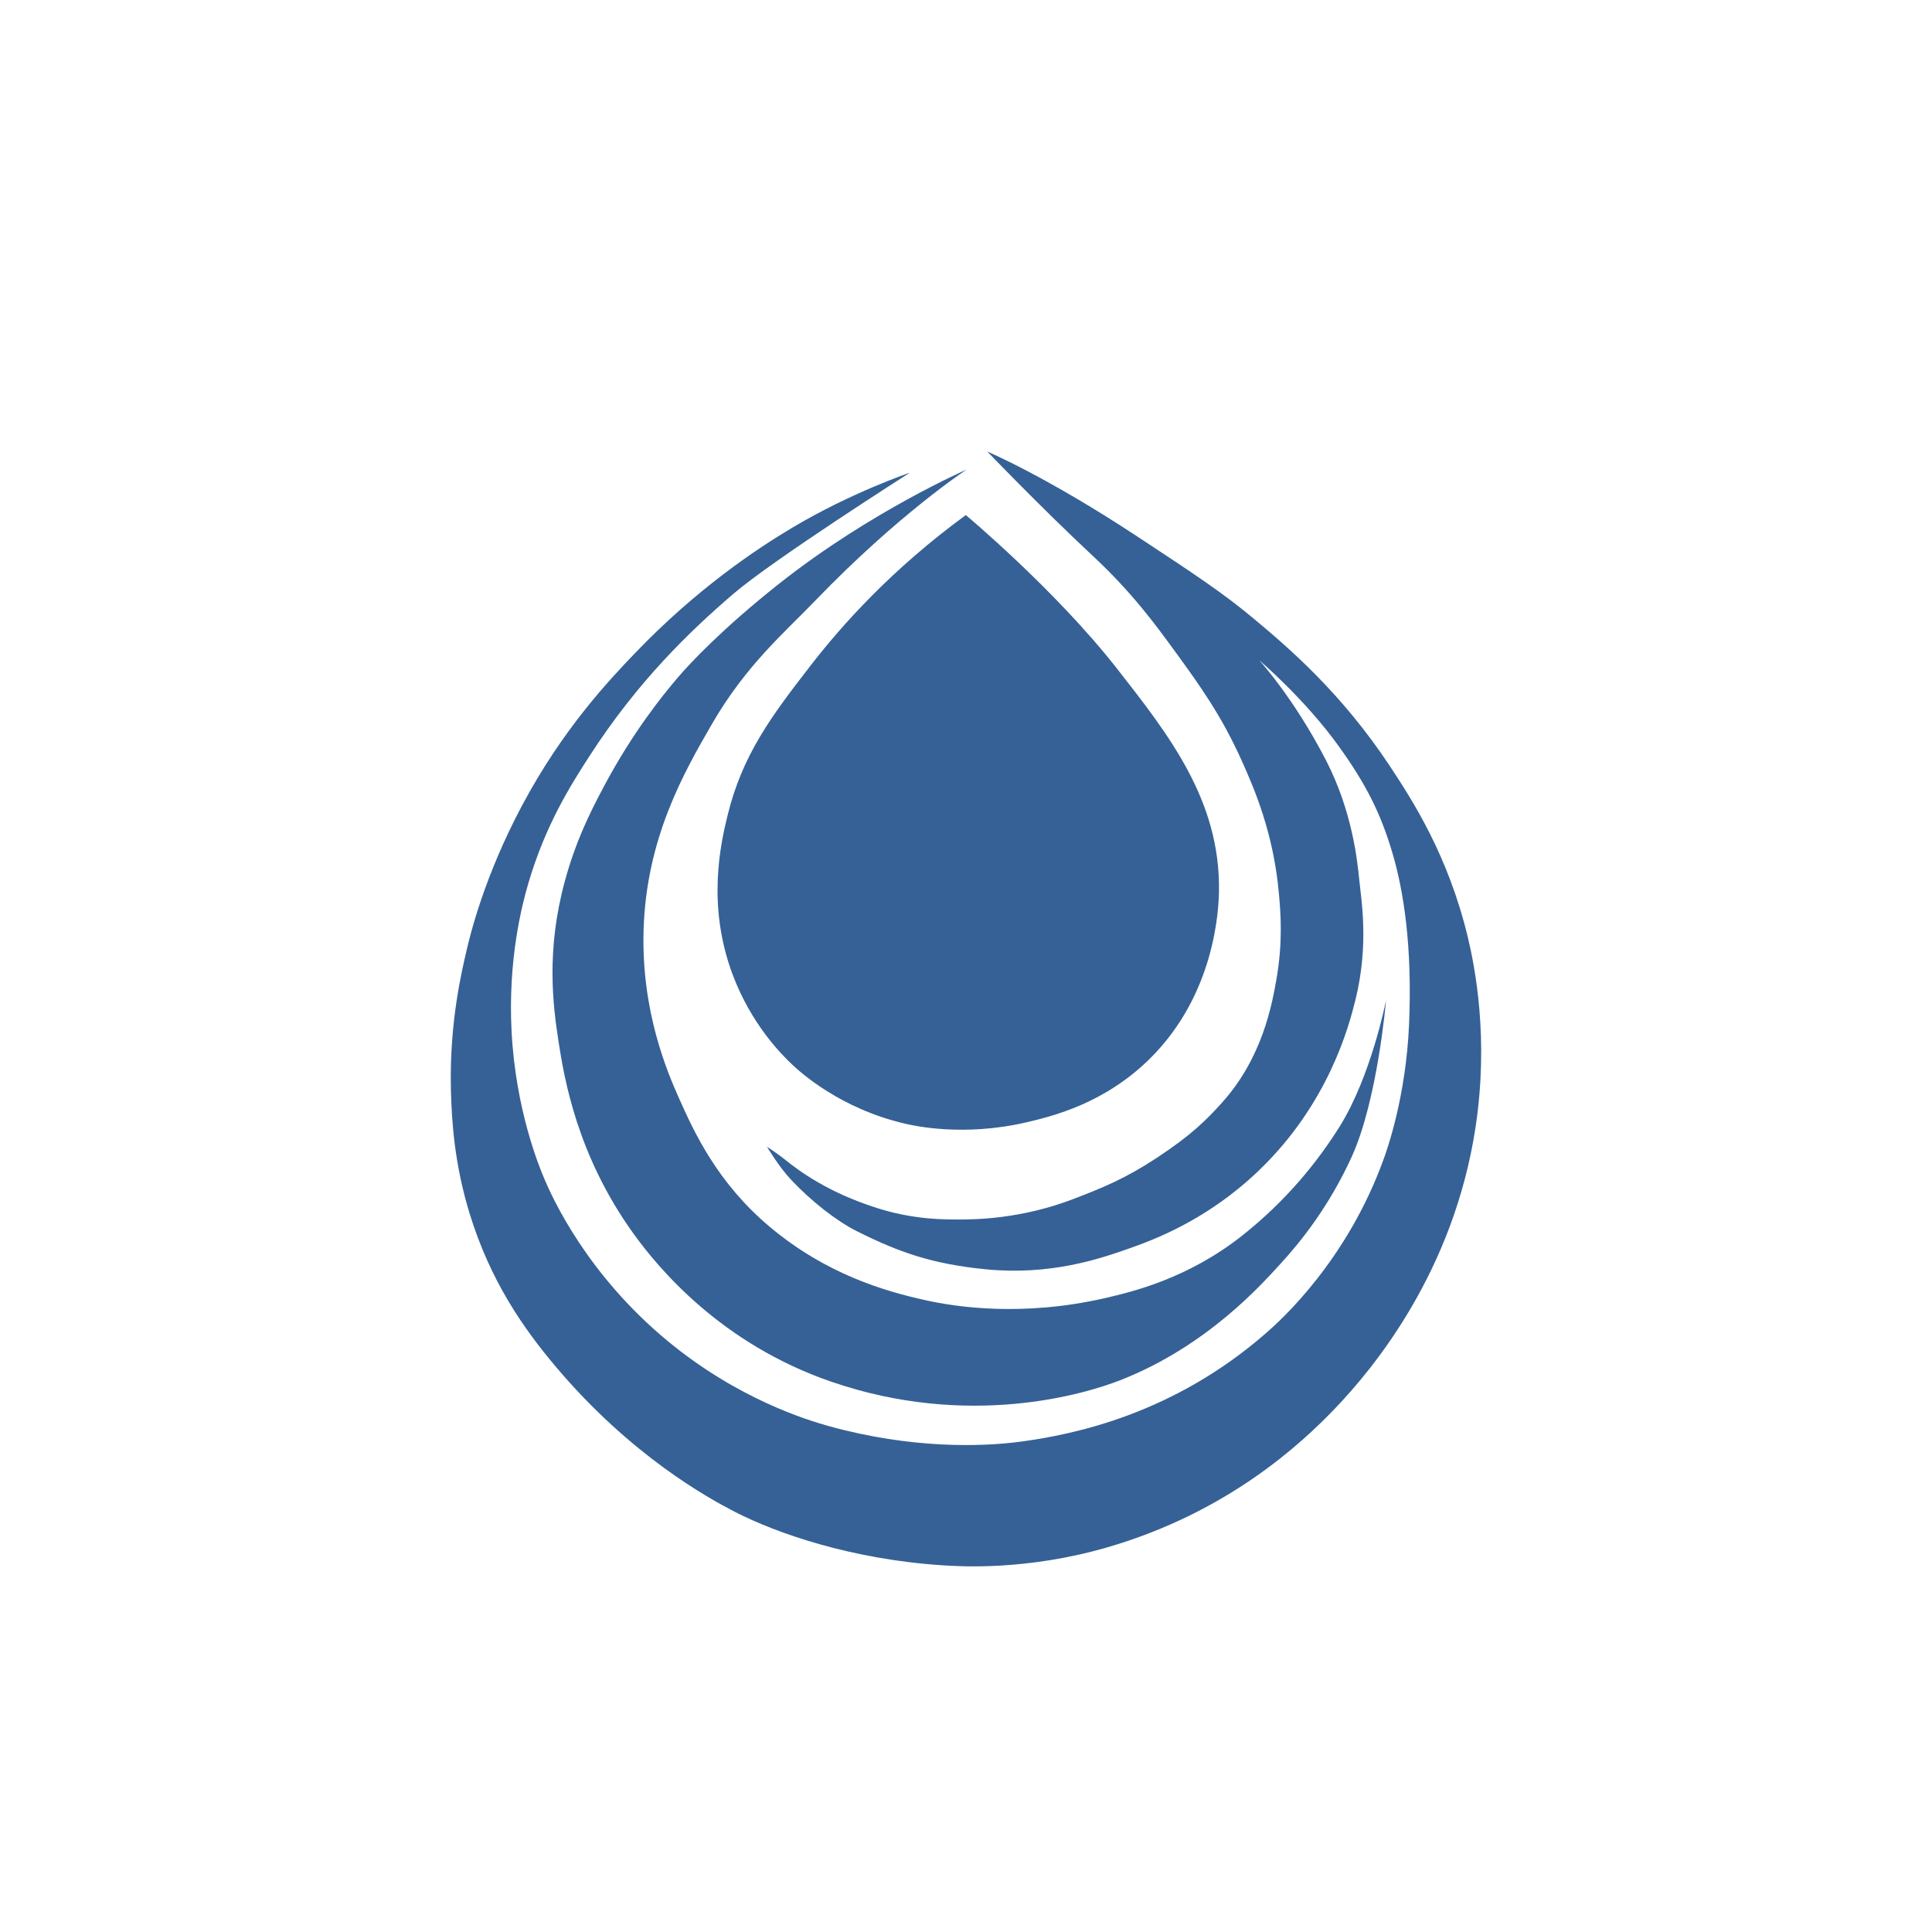 <?xml version="1.0" encoding="UTF-8"?>
<svg xmlns="http://www.w3.org/2000/svg" id="Layer_1" data-name="Layer 1" viewBox="0 0 450 450">
  <defs>
    <style>
      .cls-1 {
        fill: #356196;
        stroke-width: 0px;
      }
    </style>
  </defs>
  <path class="cls-1" d="m225.23,109.31s-15.83,10.33-35.38,30.63c-7.16,7.44-16.12,15.01-24.09,28.81-6.38,11.06-15.25,26.42-15.86,47.97-.54,18.97,5.6,33.14,8.33,39.25,3.48,7.81,8.86,19.51,21.01,29.74,13.25,11.14,26.97,15.08,36.45,17.16,7.16,1.58,22.55,3.87,41.66-.51,6.53-1.5,19.45-4.61,32.11-14.67,10.45-8.3,17.61-17.4,22.5-25.19,7.45-11.87,10.87-29.5,10.87-29.5,0,0-1.94,23.16-8,36.46-5.17,11.34-11.74,19.66-16.65,24.98-3.98,4.31-16.82,19.05-37.26,27.04-8.2,3.21-35.28,11.4-67.41.31-25.53-8.81-40.1-26.31-45.99-34.49-13.14-18.26-16.11-36.17-17.44-44.8-1.28-8.3-2.93-21.08,1.49-37.29,2.42-8.88,5.46-15.21,9.07-22,6.77-12.72,13.68-21.23,17.25-25.42,2.76-3.24,10.47-11.49,23.79-22,21.2-16.73,43.56-26.46,43.56-26.46Z"></path>
  <path class="cls-1" d="m229.96,105.17s12.4,12.95,24.81,24.53c9.04,8.43,14.71,16.24,19.33,22.6,5.24,7.22,10.39,14.31,15.17,24.98,2.85,6.37,7.36,16.68,8.62,30.92.39,4.39.95,11.2-.59,19.92-1.03,5.83-3.24,18.31-12.79,28.84-3.49,3.85-6.99,7.42-15.17,12.79-7.34,4.81-12.45,6.88-19.33,9.52-4.22,1.62-13.19,4.59-24.98,4.76-4.93.07-12.59.12-21.71-2.97-3.23-1.09-12.07-4.09-20.52-11-1.5-1.23-4.16-2.97-4.16-2.97,0,0,2.74,4.65,5.65,7.73,4.76,5.05,10.57,9.58,15.29,11.95,9.81,4.92,17.55,7.63,29.9,8.86,15.05,1.51,26.55-2.39,33.3-4.76,5.63-1.98,18.2-6.53,30.33-18.14,16.36-15.65,21.09-33.74,22.6-39.85,3.2-12.93,1.34-23.38.9-27.84-.47-4.76-1.67-16.13-7.76-27.95-7.46-14.48-15.53-23.29-15.53-23.29,0,0,10.64,9.02,18.63,20.19,6.15,8.59,9.63,15.34,12.42,24.85,2.55,8.67,4.6,21.54,3.83,39.7-.72,16.79-5.05,29.05-5.95,31.52-8.53,23.52-23.75,37.3-27.36,40.44-21.64,18.89-44.67,23.6-57.09,25.28-9.23,1.24-25.55,1.68-44.6-3.57-5.15-1.42-21.35-6.33-37.76-19.92-18.82-15.58-26.78-33.34-28.55-37.47-1.29-3.01-6.76-16.2-7.73-34.49-.9-16.86,2.47-29.71,3.87-34.49,3.99-13.65,9.83-22.85,14.27-29.74,11.26-17.44,23.38-29.09,33.51-37.78,9.35-8.02,41.13-28.23,41.13-28.23,0,0-13.59,4.59-27.36,12.79-8.35,4.97-22.25,14.22-36.57,29.14-6.21,6.47-16.96,17.83-26.46,35.68-8.76,16.45-12.06,30.17-12.79,33.3-1.17,5.04-4.09,16.96-3.74,32.62.18,7.8.87,17.6,4.33,28.93,4.85,15.87,12.63,26.93,20.13,35.81,17.51,20.76,35.65,30.67,41.63,33.75,9.62,4.95,27.12,11.12,48.62,12.49,3.64.23,19.15,1.3,38.06-4.16,28.18-8.14,45.38-24.26,53.17-32.39,9.04-9.45,27.6-31.85,32.71-65.42,3.18-20.88-.16-37.52-1.78-44.31-4.58-19.1-12.94-31.98-18.14-39.85-11.33-17.13-23.64-27.6-31.52-34.2-7.3-6.12-13.99-10.52-27.36-19.33-21.32-14.05-34.92-19.77-34.92-19.77Z"></path>
  <path class="cls-1" d="m188.76,155.07c-9.01,11.65-15.87,20.71-19.33,34.99-1.57,6.47-4.83,20.74,1.19,36.87,4.32,11.57,11.37,18.67,13.98,21.11,1.87,1.75,11.1,10.16,26.17,13.68,2.27.53,13.76,3.07,28.25-.3,6.21-1.44,18.28-4.41,28.84-14.87,15.21-15.06,15.99-34.86,16.06-38.95.35-21.11-11.61-36.37-23.8-51.93-14.4-18.37-35.17-35.7-35.17-35.7h0c-17.27,12.64-28.87,25.64-36.18,35.09Z"></path>
</svg>
